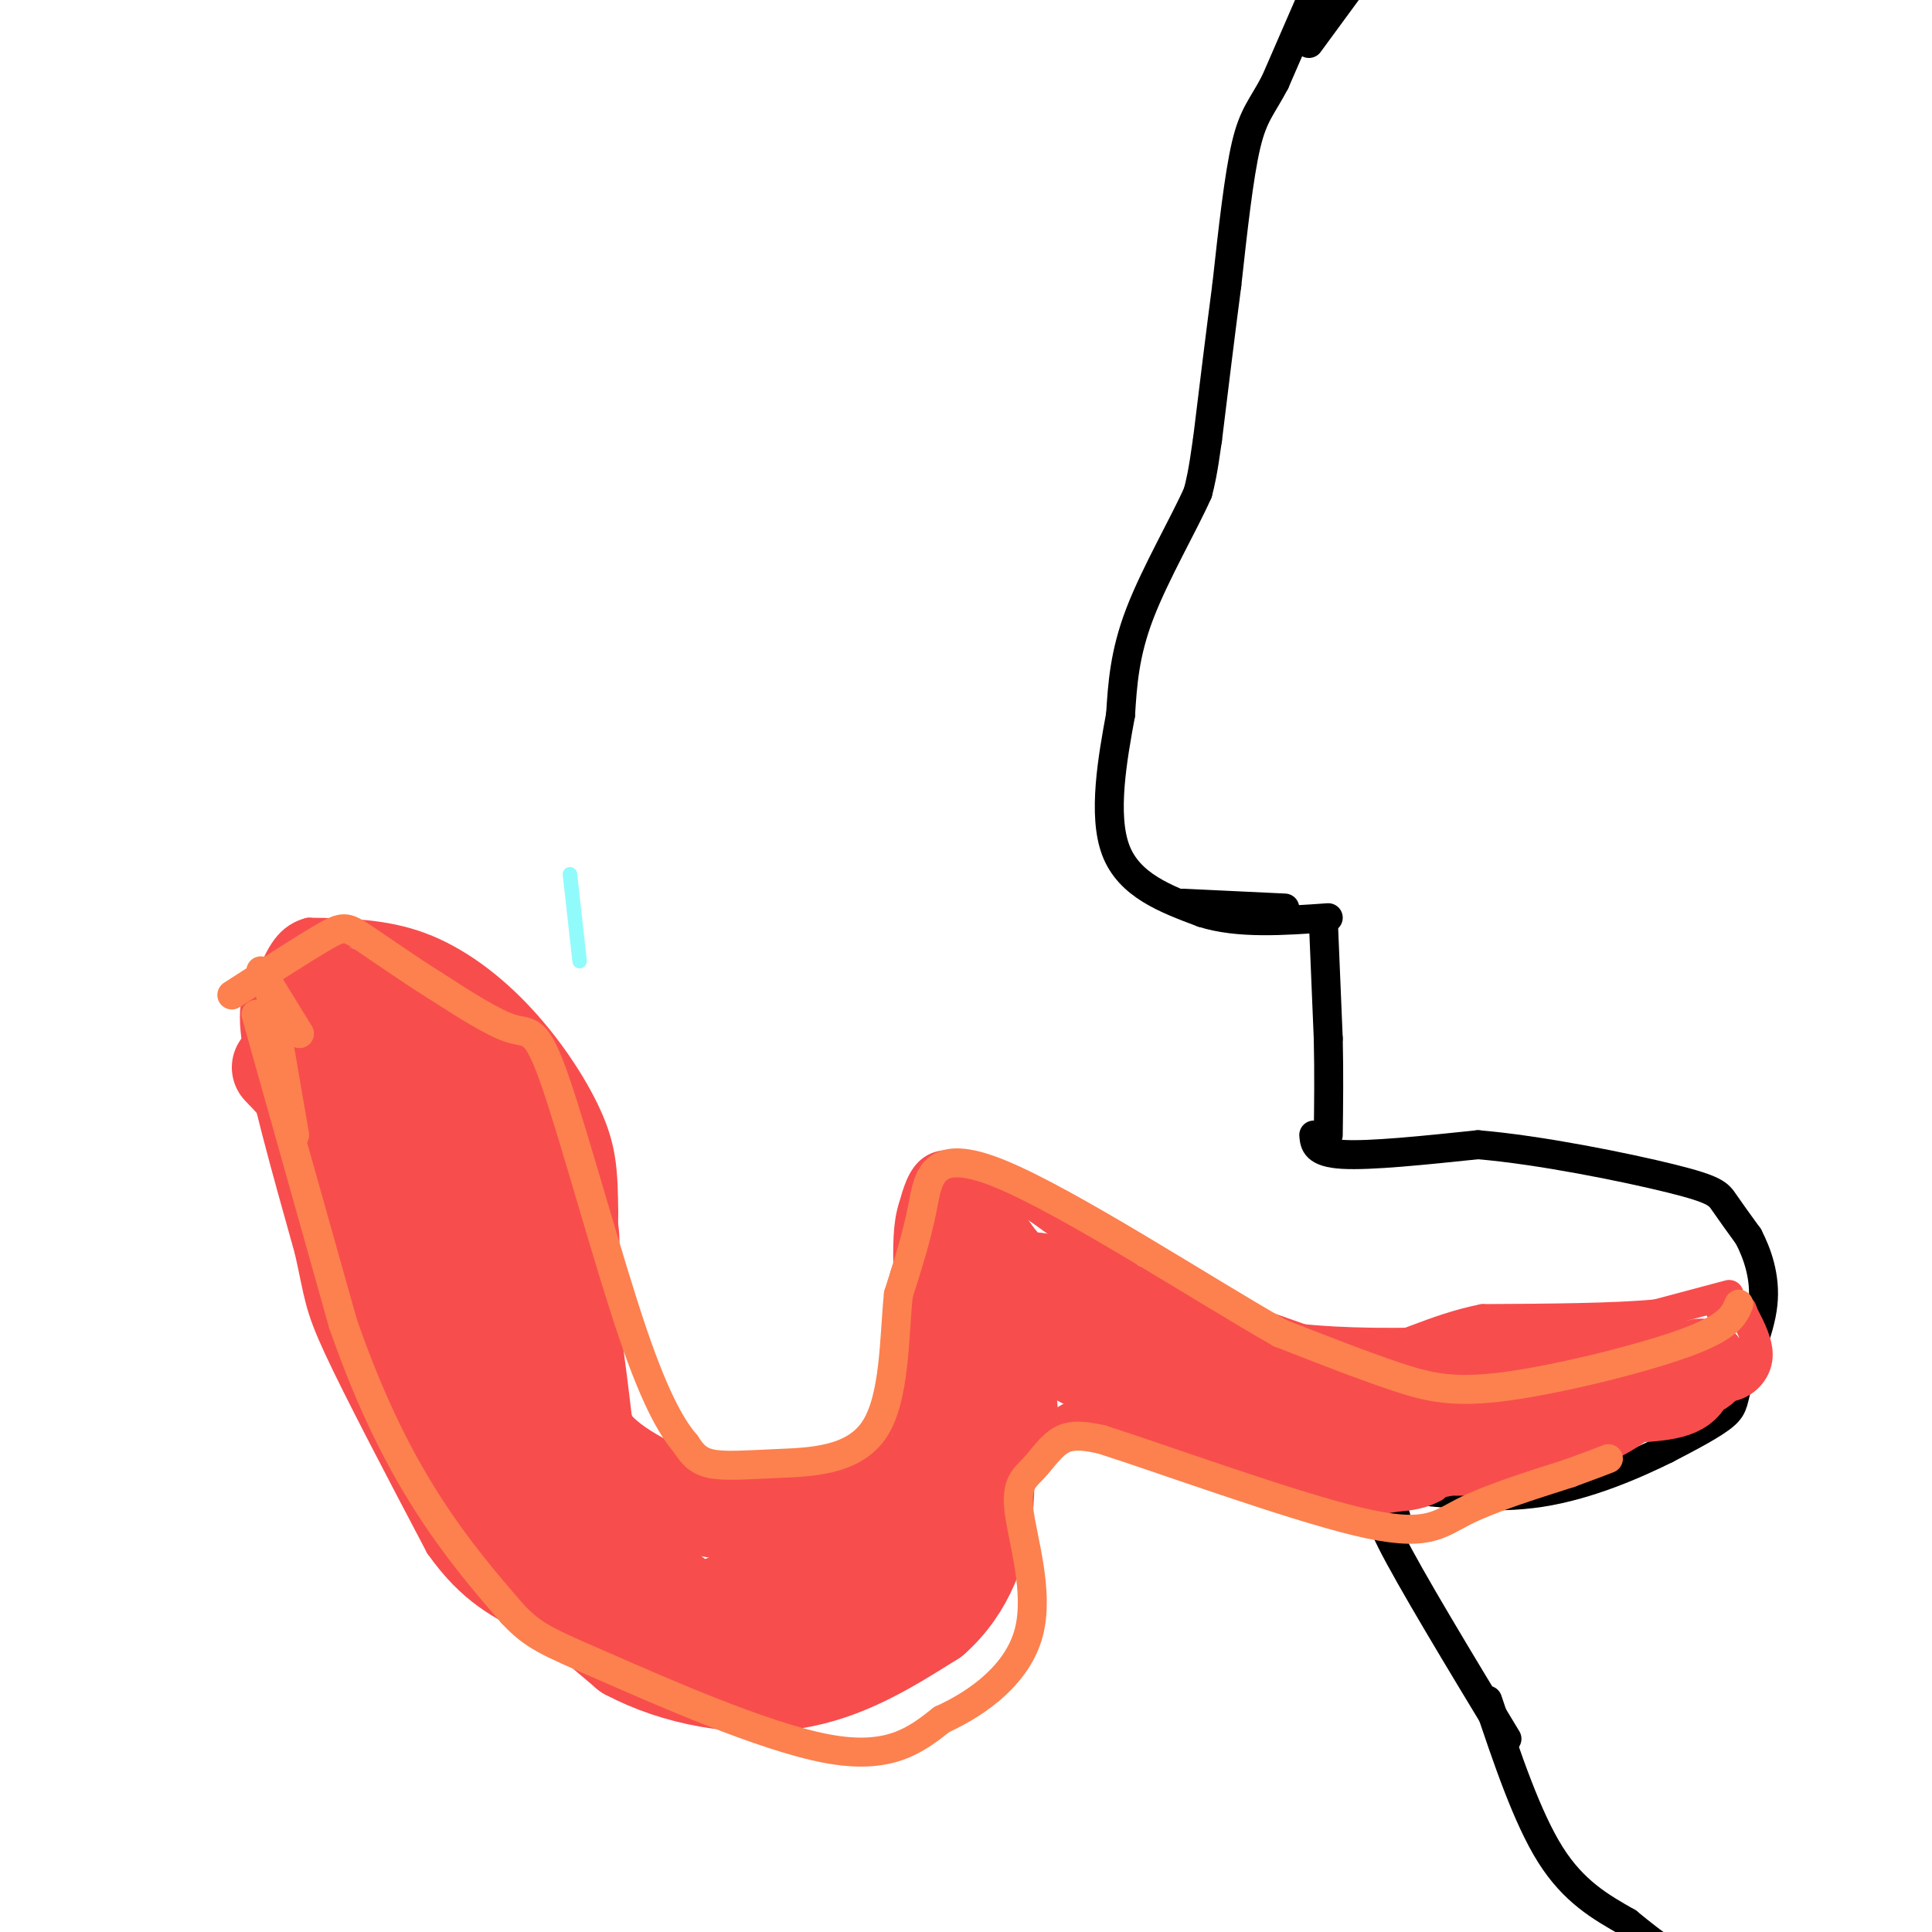 <svg viewBox='0 0 400 400' version='1.1' xmlns='http://www.w3.org/2000/svg' xmlns:xlink='http://www.w3.org/1999/xlink'><g fill='none' stroke='#000000' stroke-width='6' stroke-linecap='round' stroke-linejoin='round'><path d='M282,-6c0.000,0.000 -11.000,15.000 -11,15'/><path d='M274,-6c0.000,0.000 -10.000,23.000 -10,23'/><path d='M264,17c-2.711,5.178 -4.489,6.622 -6,13c-1.511,6.378 -2.756,17.689 -4,29'/><path d='M254,59c-1.333,10.167 -2.667,21.083 -4,32'/><path d='M250,91c-1.000,7.167 -1.500,9.083 -2,11'/><path d='M248,102c-2.800,6.333 -8.800,16.667 -12,25c-3.200,8.333 -3.600,14.667 -4,21'/><path d='M232,148c-1.644,8.911 -3.756,20.689 -1,28c2.756,7.311 10.378,10.156 18,13'/><path d='M249,189c7.333,2.333 16.667,1.667 26,1'/><path d='M245,187c0.000,0.000 21.000,1.000 21,1'/><path d='M274,191c0.000,0.000 1.000,24.000 1,24'/><path d='M275,215c0.167,7.333 0.083,13.667 0,20'/><path d='M272,235c0.167,1.833 0.333,3.667 6,4c5.667,0.333 16.833,-0.833 28,-2'/><path d='M306,237c12.786,1.060 30.750,4.708 40,7c9.250,2.292 9.786,3.226 11,5c1.214,1.774 3.107,4.387 5,7'/><path d='M362,256c1.746,3.373 3.612,8.306 3,14c-0.612,5.694 -3.703,12.148 -5,16c-1.297,3.852 -0.799,5.100 -3,7c-2.201,1.900 -7.100,4.450 -12,7'/><path d='M345,300c-6.311,3.133 -16.089,7.467 -26,9c-9.911,1.533 -19.956,0.267 -30,-1'/><path d='M289,314c-2.417,-1.333 -4.833,-2.667 -1,5c3.833,7.667 13.917,24.333 24,41'/><path d='M308,352c4.083,12.167 8.167,24.333 13,32c4.833,7.667 10.417,10.833 16,14'/><path d='M337,398c5.556,4.578 11.444,9.022 20,13c8.556,3.978 19.778,7.489 31,11'/></g>
<g fill='none' stroke='#F84D4D' stroke-width='6' stroke-linecap='round' stroke-linejoin='round'><path d='M356,271c0.000,0.000 0.100,0.100 0.1,0.1'/><path d='M358,268c0.000,0.000 -15.000,4.000 -15,4'/><path d='M343,272c-8.500,0.833 -22.250,0.917 -36,1'/><path d='M307,273c-10.222,2.022 -17.778,6.578 -26,8c-8.222,1.422 -17.111,-0.289 -26,-2'/><path d='M255,279c-14.444,-8.356 -37.556,-28.244 -50,-35c-12.444,-6.756 -14.222,-0.378 -16,6'/><path d='M189,250c-2.298,6.667 -0.042,20.333 -1,30c-0.958,9.667 -5.131,15.333 -9,19c-3.869,3.667 -7.435,5.333 -11,7'/><path d='M168,306c-3.364,2.005 -6.273,3.517 -13,2c-6.727,-1.517 -17.273,-6.062 -23,-10c-5.727,-3.938 -6.636,-7.268 -7,-15c-0.364,-7.732 -0.182,-19.866 0,-32'/><path d='M125,251c-0.093,-8.211 -0.324,-12.737 -3,-19c-2.676,-6.263 -7.797,-14.263 -14,-21c-6.203,-6.737 -13.486,-12.211 -21,-15c-7.514,-2.789 -15.257,-2.895 -23,-3'/><path d='M64,193c-5.060,1.321 -6.208,6.125 -8,9c-1.792,2.875 -4.226,3.821 -3,13c1.226,9.179 6.113,26.589 11,44'/><path d='M64,259c2.111,9.467 1.889,11.133 6,20c4.111,8.867 12.556,24.933 21,41'/><path d='M91,320c6.643,9.393 12.750,12.375 20,16c7.250,3.625 15.643,7.893 22,10c6.357,2.107 10.679,2.054 15,2'/><path d='M148,348c11.444,-1.289 32.556,-5.511 44,-10c11.444,-4.489 13.222,-9.244 15,-14'/><path d='M207,324c2.266,-5.053 0.432,-10.684 2,-16c1.568,-5.316 6.537,-10.316 10,-13c3.463,-2.684 5.418,-3.053 10,-2c4.582,1.053 11.791,3.526 19,6'/><path d='M248,299c6.733,3.378 14.067,8.822 21,11c6.933,2.178 13.467,1.089 20,0'/><path d='M289,310c4.667,-0.333 6.333,-1.167 8,-2'/><path d='M290,306c6.833,0.583 13.667,1.167 21,0c7.333,-1.167 15.167,-4.083 23,-7'/><path d='M334,299c6.439,-3.293 11.035,-8.027 15,-10c3.965,-1.973 7.298,-1.185 10,-2c2.702,-0.815 4.772,-3.233 5,-6c0.228,-2.767 -1.386,-5.884 -3,-9'/><path d='M361,272c-0.500,-1.500 -0.250,-0.750 0,0'/></g>
<g fill='none' stroke='#F84D4D' stroke-width='20' stroke-linecap='round' stroke-linejoin='round'><path d='M67,206c8.234,5.241 16.469,10.482 17,10c0.531,-0.482 -6.641,-6.686 -11,-9c-4.359,-2.314 -5.904,-0.738 -7,2c-1.096,2.738 -1.742,6.640 -1,10c0.742,3.360 2.871,6.180 5,9'/><path d='M70,228c1.844,1.444 3.956,0.556 9,11c5.044,10.444 13.022,32.222 21,54'/><path d='M58,221c4.378,4.556 8.756,9.111 11,17c2.244,7.889 2.356,19.111 5,29c2.644,9.889 7.822,18.444 13,27'/><path d='M87,294c5.178,9.000 11.622,18.000 19,26c7.378,8.000 15.689,15.000 24,22'/><path d='M130,342c10.000,5.333 23.000,7.667 34,6c11.000,-1.667 20.000,-7.333 29,-13'/><path d='M193,335c7.089,-6.200 10.311,-15.200 11,-24c0.689,-8.800 -1.156,-17.400 -3,-26'/><path d='M201,285c0.244,-8.756 2.356,-17.644 2,-23c-0.356,-5.356 -3.178,-7.178 -6,-9'/><path d='M197,253c1.107,1.268 6.874,8.938 9,17c2.126,8.062 0.611,16.517 -2,23c-2.611,6.483 -6.317,10.995 -10,13c-3.683,2.005 -7.341,1.502 -11,1'/><path d='M183,307c-5.801,1.609 -14.802,5.132 -23,6c-8.198,0.868 -15.592,-0.920 -22,-3c-6.408,-2.080 -11.831,-4.451 -15,-10c-3.169,-5.549 -4.085,-14.274 -5,-23'/><path d='M118,277c-1.565,-7.842 -2.977,-15.947 -7,-22c-4.023,-6.053 -10.656,-10.056 -13,-17c-2.344,-6.944 -0.400,-16.831 -3,-23c-2.600,-6.169 -9.743,-8.620 -14,-9c-4.257,-0.380 -5.629,1.310 -7,3'/><path d='M74,209c-0.754,4.263 0.860,13.421 10,25c9.140,11.579 25.807,25.579 30,24c4.193,-1.579 -4.088,-18.737 -10,-29c-5.912,-10.263 -9.456,-13.632 -13,-17'/><path d='M91,212c3.772,9.109 19.701,40.380 25,46c5.299,5.620 -0.033,-14.411 -3,-24c-2.967,-9.589 -3.568,-8.735 -5,-10c-1.432,-1.265 -3.695,-4.647 -6,-6c-2.305,-1.353 -4.653,-0.676 -7,0'/><path d='M95,218c-1.933,2.489 -3.267,8.711 1,24c4.267,15.289 14.133,39.644 24,64'/><path d='M89,218c8.667,6.500 17.333,13.000 23,29c5.667,16.000 8.333,41.500 11,67'/><path d='M95,279c2.211,5.877 4.421,11.754 6,16c1.579,4.246 2.526,6.860 11,14c8.474,7.140 24.474,18.807 32,25c7.526,6.193 6.579,6.912 14,4c7.421,-2.912 23.211,-9.456 39,-16'/><path d='M158,340c13.000,-8.083 26.000,-16.167 32,-25c6.000,-8.833 5.000,-18.417 4,-28'/><path d='M194,287c1.167,-5.667 2.083,-5.833 3,-6'/><path d='M201,271c-0.345,8.232 -0.690,16.464 -3,23c-2.310,6.536 -6.583,11.375 -9,15c-2.417,3.625 -2.976,6.036 -10,10c-7.024,3.964 -20.512,9.482 -34,15'/><path d='M194,266c0.000,0.000 41.000,21.000 41,21'/><path d='M235,287c10.867,5.667 17.533,9.333 25,11c7.467,1.667 15.733,1.333 24,1'/><path d='M284,299c4.667,1.044 4.333,3.156 14,1c9.667,-2.156 29.333,-8.578 49,-15'/><path d='M347,285c8.262,-2.774 4.417,-2.208 3,-1c-1.417,1.208 -0.405,3.060 -5,4c-4.595,0.940 -14.798,0.970 -25,1'/><path d='M320,289c-16.214,1.071 -44.250,3.250 -59,3c-14.750,-0.250 -16.214,-2.929 -20,-7c-3.786,-4.071 -9.893,-9.536 -16,-15'/><path d='M225,270c-3.524,-3.060 -4.333,-3.208 -7,-4c-2.667,-0.792 -7.190,-2.226 -9,2c-1.810,4.226 -0.905,14.113 0,24'/><path d='M202,254c2.583,4.250 5.167,8.500 9,11c3.833,2.500 8.917,3.250 14,4'/><path d='M225,269c9.500,3.167 26.250,9.083 43,15'/><path d='M268,284c19.833,2.167 47.917,0.083 76,-2'/></g>
<g fill='none' stroke='#FC814E' stroke-width='6' stroke-linecap='round' stroke-linejoin='round'><path d='M54,201c0.000,0.000 8.000,13.000 8,13'/><path d='M56,206c0.000,0.000 5.000,29.000 5,29'/><path d='M53,210c0.000,0.000 18.000,64.000 18,64'/><path d='M71,274c6.044,17.422 12.156,28.978 18,38c5.844,9.022 11.422,15.511 17,22'/><path d='M106,334c4.476,4.810 7.167,5.833 19,11c11.833,5.167 32.810,14.476 46,17c13.190,2.524 18.595,-1.738 24,-6'/><path d='M195,356c7.941,-3.609 15.794,-9.630 18,-18c2.206,-8.370 -1.233,-19.089 -2,-25c-0.767,-5.911 1.140,-7.015 3,-9c1.860,-1.985 3.674,-4.853 6,-6c2.326,-1.147 5.163,-0.574 8,0'/><path d='M228,298c12.179,3.869 38.625,13.542 53,17c14.375,3.458 16.679,0.702 22,-2c5.321,-2.702 13.661,-5.351 22,-8'/><path d='M325,305c5.000,-1.833 6.500,-2.417 8,-3'/><path d='M360,270c-1.006,2.357 -2.012,4.714 -11,8c-8.988,3.286 -25.958,7.500 -37,9c-11.042,1.500 -16.155,0.286 -23,-2c-6.845,-2.286 -15.423,-5.643 -24,-9'/><path d='M265,276c-15.940,-9.060 -43.792,-27.208 -58,-33c-14.208,-5.792 -14.774,0.774 -16,7c-1.226,6.226 -3.113,12.113 -5,18'/><path d='M186,268c-0.901,8.715 -0.654,21.501 -5,28c-4.346,6.499 -13.285,6.711 -20,7c-6.715,0.289 -11.204,0.654 -14,0c-2.796,-0.654 -3.898,-2.327 -5,-4'/><path d='M142,299c-2.388,-2.823 -5.856,-7.880 -11,-23c-5.144,-15.120 -11.962,-40.301 -16,-52c-4.038,-11.699 -5.297,-9.914 -9,-11c-3.703,-1.086 -9.852,-5.043 -16,-9'/><path d='M90,204c-5.619,-3.512 -11.667,-7.792 -15,-10c-3.333,-2.208 -3.952,-2.345 -8,0c-4.048,2.345 -11.524,7.173 -19,12'/></g>
<g fill='none' stroke='#91FBFB' stroke-width='3' stroke-linecap='round' stroke-linejoin='round'><path d='M120,199c0.000,0.000 -2.000,-18.000 -2,-18'/></g>
</svg>
